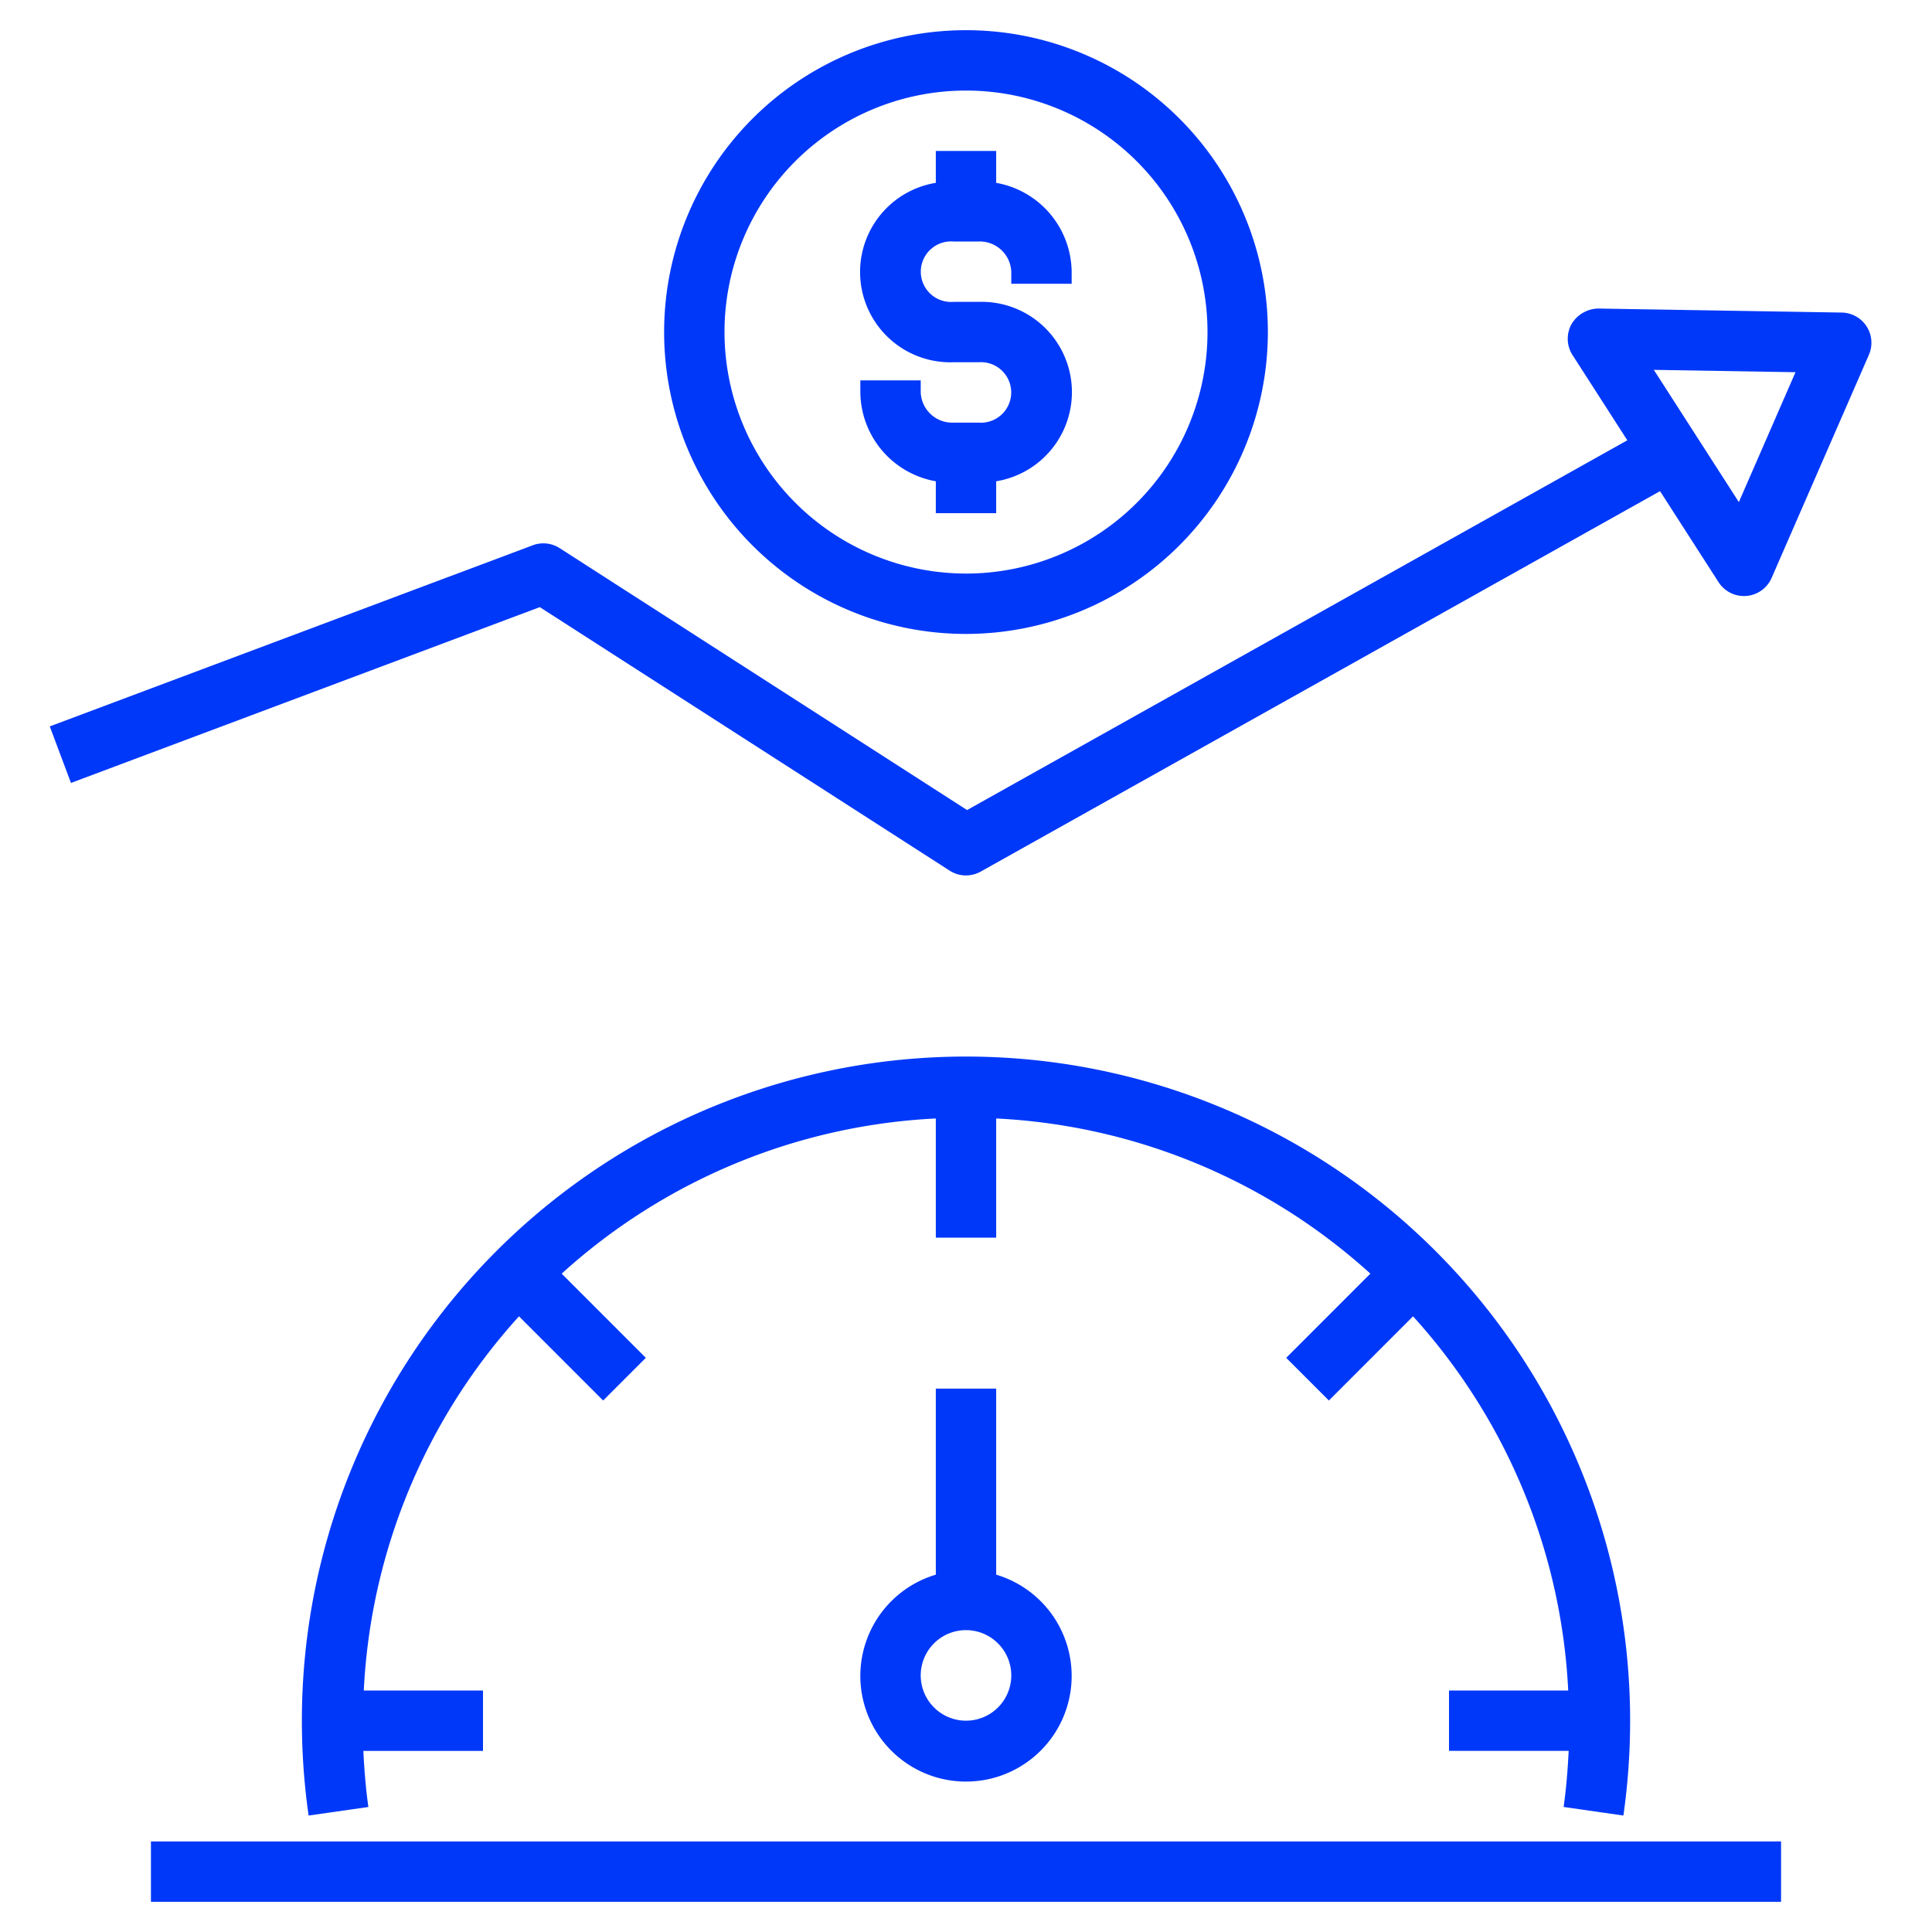<svg xmlns="http://www.w3.org/2000/svg" version="1.1" xmlns:xlink="http://www.w3.org/1999/xlink" xmlns:svgjs="http://svgjs.com/svgjs" width="512" height="512" x="0" y="0" viewBox="0 0 64 64" style="enable-background:new 0 0 512 512" xml:space="preserve" class=""><g><path xmlns="http://www.w3.org/2000/svg" d="M42,11A10,10,0,1,0,32,21,10.011,10.011,0,0,0,42,11ZM24,11a8,8,0,1,1,8,8A8.009,8.009,0,0,1,24,11Z" fill="#0038F9" data-original="#000000" style=""></path><path xmlns="http://www.w3.org/2000/svg" d="M33,17V15.943A2.992,2.992,0,0,0,32.416,10h-.833a1.003,1.003,0,1,1,0-2h.833A1.045,1.045,0,0,1,33.5,9v.4h2V9A3.026,3.026,0,0,0,33,6.057V5H31V6.057A2.992,2.992,0,0,0,31.584,12h.833a1.003,1.003,0,1,1,0,2h-.833A1.045,1.045,0,0,1,30.5,13v-.4h-2V13A3.025,3.025,0,0,0,31,15.943V17Z" fill="#0038F9" data-original="#000000" style=""></path><path xmlns="http://www.w3.org/2000/svg" d="M52.06,10.735a1,1,0,0,0,.032,1.027l1.815,2.823L32.036,26.834l-13.495-8.675a.998.998,0,0,0-.892-.096l-16,6,.702,1.873L17.881,20.112l13.578,8.729a.997.997,0,0,0,1.029.031L54.991,16.27l1.939,3.016a1.002,1.002,0,0,0,.841.459c.026,0,.053-.001.08-.003a1,1,0,0,0,.836-.598l3.223-7.391a1.0 1,0,0,0-.9-1.399l-8.061-.133A1.051,1.051,0,0,0,52.06,10.735Zm7.418,1.595-1.876,4.303L54.785,12.252Z" fill="#0038F9" data-original="#000000" style=""></path><path xmlns="http://www.w3.org/2000/svg" d="M53.777,60.142A22.257,22.257,0,0,0,54,57a22,22,0,0,0-44,0,22.257,22.257,0,0,0,.223,3.142l1.98-.283c-.087-.613-.136-1.235-.167-1.858H16V56H12.051a19.89,19.89,0,0,1,5.141-12.395l2.788,2.789,1.414-1.414-2.788-2.789A19.89,19.89,0,0,1,31,37.051V41h2V37.051a19.89,19.89,0,0,1,12.395,5.14l-2.788,2.789,1.414,1.414L46.809,43.605A19.89,19.89,0,0,1,51.949,56H48v2h3.964c-.031.623-.08,1.246-.167,1.858Z" fill="#0038F9" data-original="#000000" style=""></path><rect xmlns="http://www.w3.org/2000/svg" x="5" y="61" width="54" height="2" fill="#0038F9" data-original="#000000" style=""></rect><path xmlns="http://www.w3.org/2000/svg" d="M31,46v6.163a3.5,3.5,0,1,0,2,0V46Zm2.5,9.5A1.5,1.5,0,1,1,32,54,1.502,1.502,0,0,1,33.5,55.5Z" fill="#0038F9" data-original="#000000" style=""></path></g></svg>
